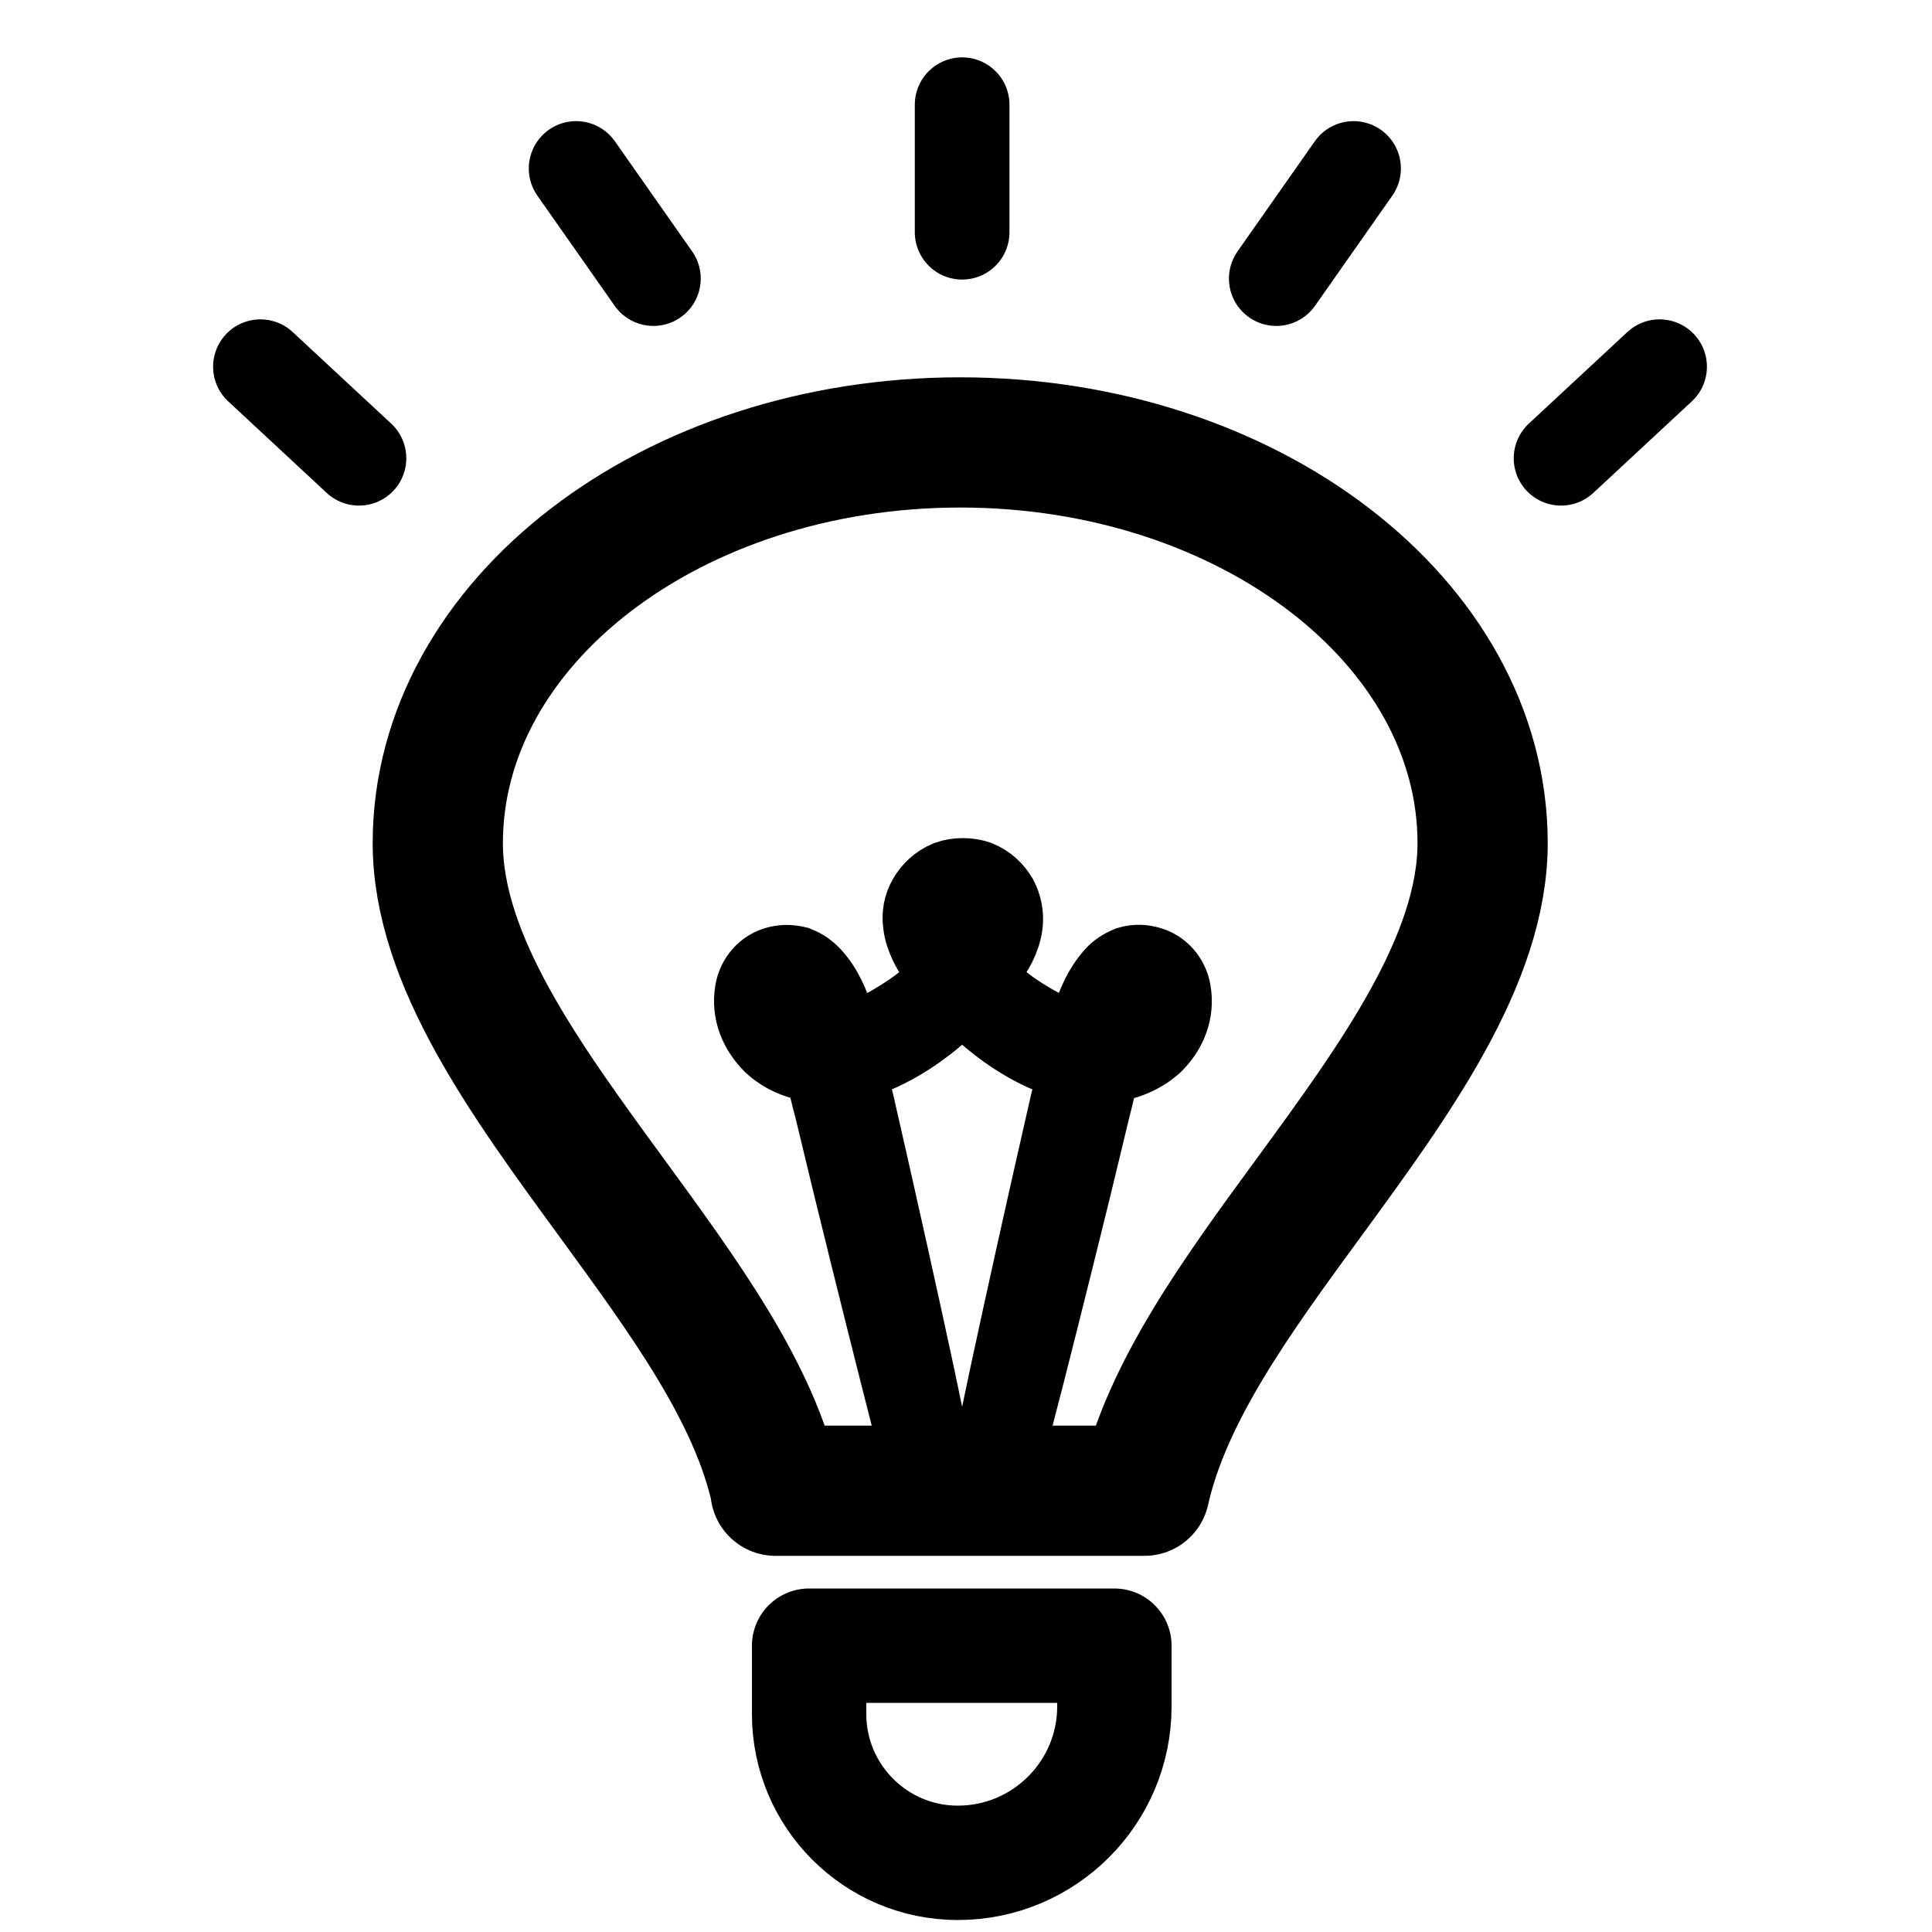 <?xml version="1.0" encoding="utf-8"?>
<svg xmlns="http://www.w3.org/2000/svg" viewBox="0 0 50 50">
  <g id="b">
    <path d="M20.07,38.58h9.55c.57-2.54,2.37-5.02,4.27-7.61,2.2-3.01,4.48-6.13,4.48-9.15,0-5.72-6.06-10.37-13.52-10.37s-13.52,4.65-13.52,10.37c0,3.03,2.28,6.14,4.48,9.15,1.89,2.59,3.71,5.06,4.27,7.61Z" style="fill:none; stroke:#000; stroke-linecap:round; stroke-linejoin:round; stroke-width:3.37px;"/>
    <path d="M20.1,25.75c.03-.14.1-.22.17-.24.04-.02.1-.01.1-.01.03.01.08.04.13.1.21.22.37.6.49.94.05.13.08.27.12.4-.27-.05-.53-.16-.7-.32-.24-.22-.37-.59-.32-.86ZM24.5,23.48c.11-.16.25-.25.39-.25s.29.09.39.25c.13.2.08.48-.04.75-.09.19-.22.37-.35.55-.14-.17-.26-.36-.35-.55-.12-.27-.17-.54-.04-.75ZM28.8,26.54c.12-.34.28-.72.49-.94.05-.06.1-.08.13-.1,0,0,.06,0,.1.01.07.02.14.09.17.24.05.28-.08.64-.32.86-.17.16-.43.27-.7.32.04-.13.08-.27.12-.4ZM21.28,27.55c.09.39.18.78.28,1.15.17.71.34,1.4.5,2.07.6,2.45,1.13,4.55,1.54,6.16h.39c-.34-1.64-.81-3.78-1.37-6.27-.15-.67-.31-1.36-.47-2.07-.09-.35-.16-.7-.24-1.06.54-.12,1.73-.52,2.99-1.88,1.26,1.36,2.44,1.76,2.99,1.88-.08.36-.15.72-.24,1.06-.16.71-.32,1.41-.47,2.07-.56,2.49-1.03,4.64-1.37,6.27h.39c.42-1.61.95-3.72,1.55-6.16.16-.67.33-1.35.5-2.07.1-.38.18-.77.28-1.15.49-.03.96-.19,1.33-.52.38-.37.57-.86.48-1.37-.04-.25-.22-.57-.58-.68-.17-.05-.33-.07-.54-.01-.17.07-.3.16-.39.26-.35.39-.47.77-.62,1.15-.07.19-.12.38-.17.57,0,0-.55.04-1.74-.75-.66-.44-.85-.76-1.04-.97.21-.23.4-.48.56-.78.08-.17.15-.35.17-.56.02-.21-.02-.44-.13-.65-.12-.2-.29-.38-.56-.49-.12-.04-.25-.06-.38-.06s-.27.02-.38.06c-.27.11-.45.3-.56.49-.12.2-.16.44-.13.65.02.21.09.39.17.56.15.3.35.55.56.78-.19.21-.38.53-1.04.97-1.18.8-1.74.75-1.74.75-.05-.19-.11-.38-.17-.57-.14-.38-.27-.77-.62-1.15-.09-.09-.21-.19-.39-.26-.21-.05-.38-.04-.54.01-.36.11-.54.43-.58.68-.09.52.11,1,.48,1.37.37.34.84.49,1.33.52Z" style="fill:none; stroke:#000; stroke-miterlimit:10; stroke-width:2px;"/>
  </g>
  <g id="c">
    <line x1="24.9" y1="2.71" x2="24.9" y2="6.01" style="fill:none; stroke:#000; stroke-linecap:round; stroke-linejoin:round; stroke-width:2.45px;"/>
    <line x1="35.03" y1="4.36" x2="33.03" y2="7.21" style="fill:none; stroke:#000; stroke-linecap:round; stroke-linejoin:round; stroke-width:2.45px;"/>
    <line x1="42.95" y1="9.49" x2="40.4" y2="11.86" style="fill:none; stroke:#000; stroke-linecap:round; stroke-linejoin:round; stroke-width:2.45px;"/>
    <line x1="6.74" y1="9.49" x2="9.29" y2="11.86" style="fill:none; stroke:#000; stroke-linecap:round; stroke-linejoin:round; stroke-width:2.45px;"/>
    <line x1="14.91" y1="4.36" x2="16.91" y2="7.21" style="fill:none; stroke:#000; stroke-linecap:round; stroke-linejoin:round; stroke-width:2.45px;"/>
    <path d="M20.94,42.59h7.9v1.57c0,2.24-1.82,4.05-4.05,4.05h0c-2.13,0-3.85-1.73-3.85-3.85v-1.77h0Z" style="fill:none; stroke:#000; stroke-linecap:round; stroke-linejoin:round; stroke-width:2.96px;"/>
  </g>
</svg>
